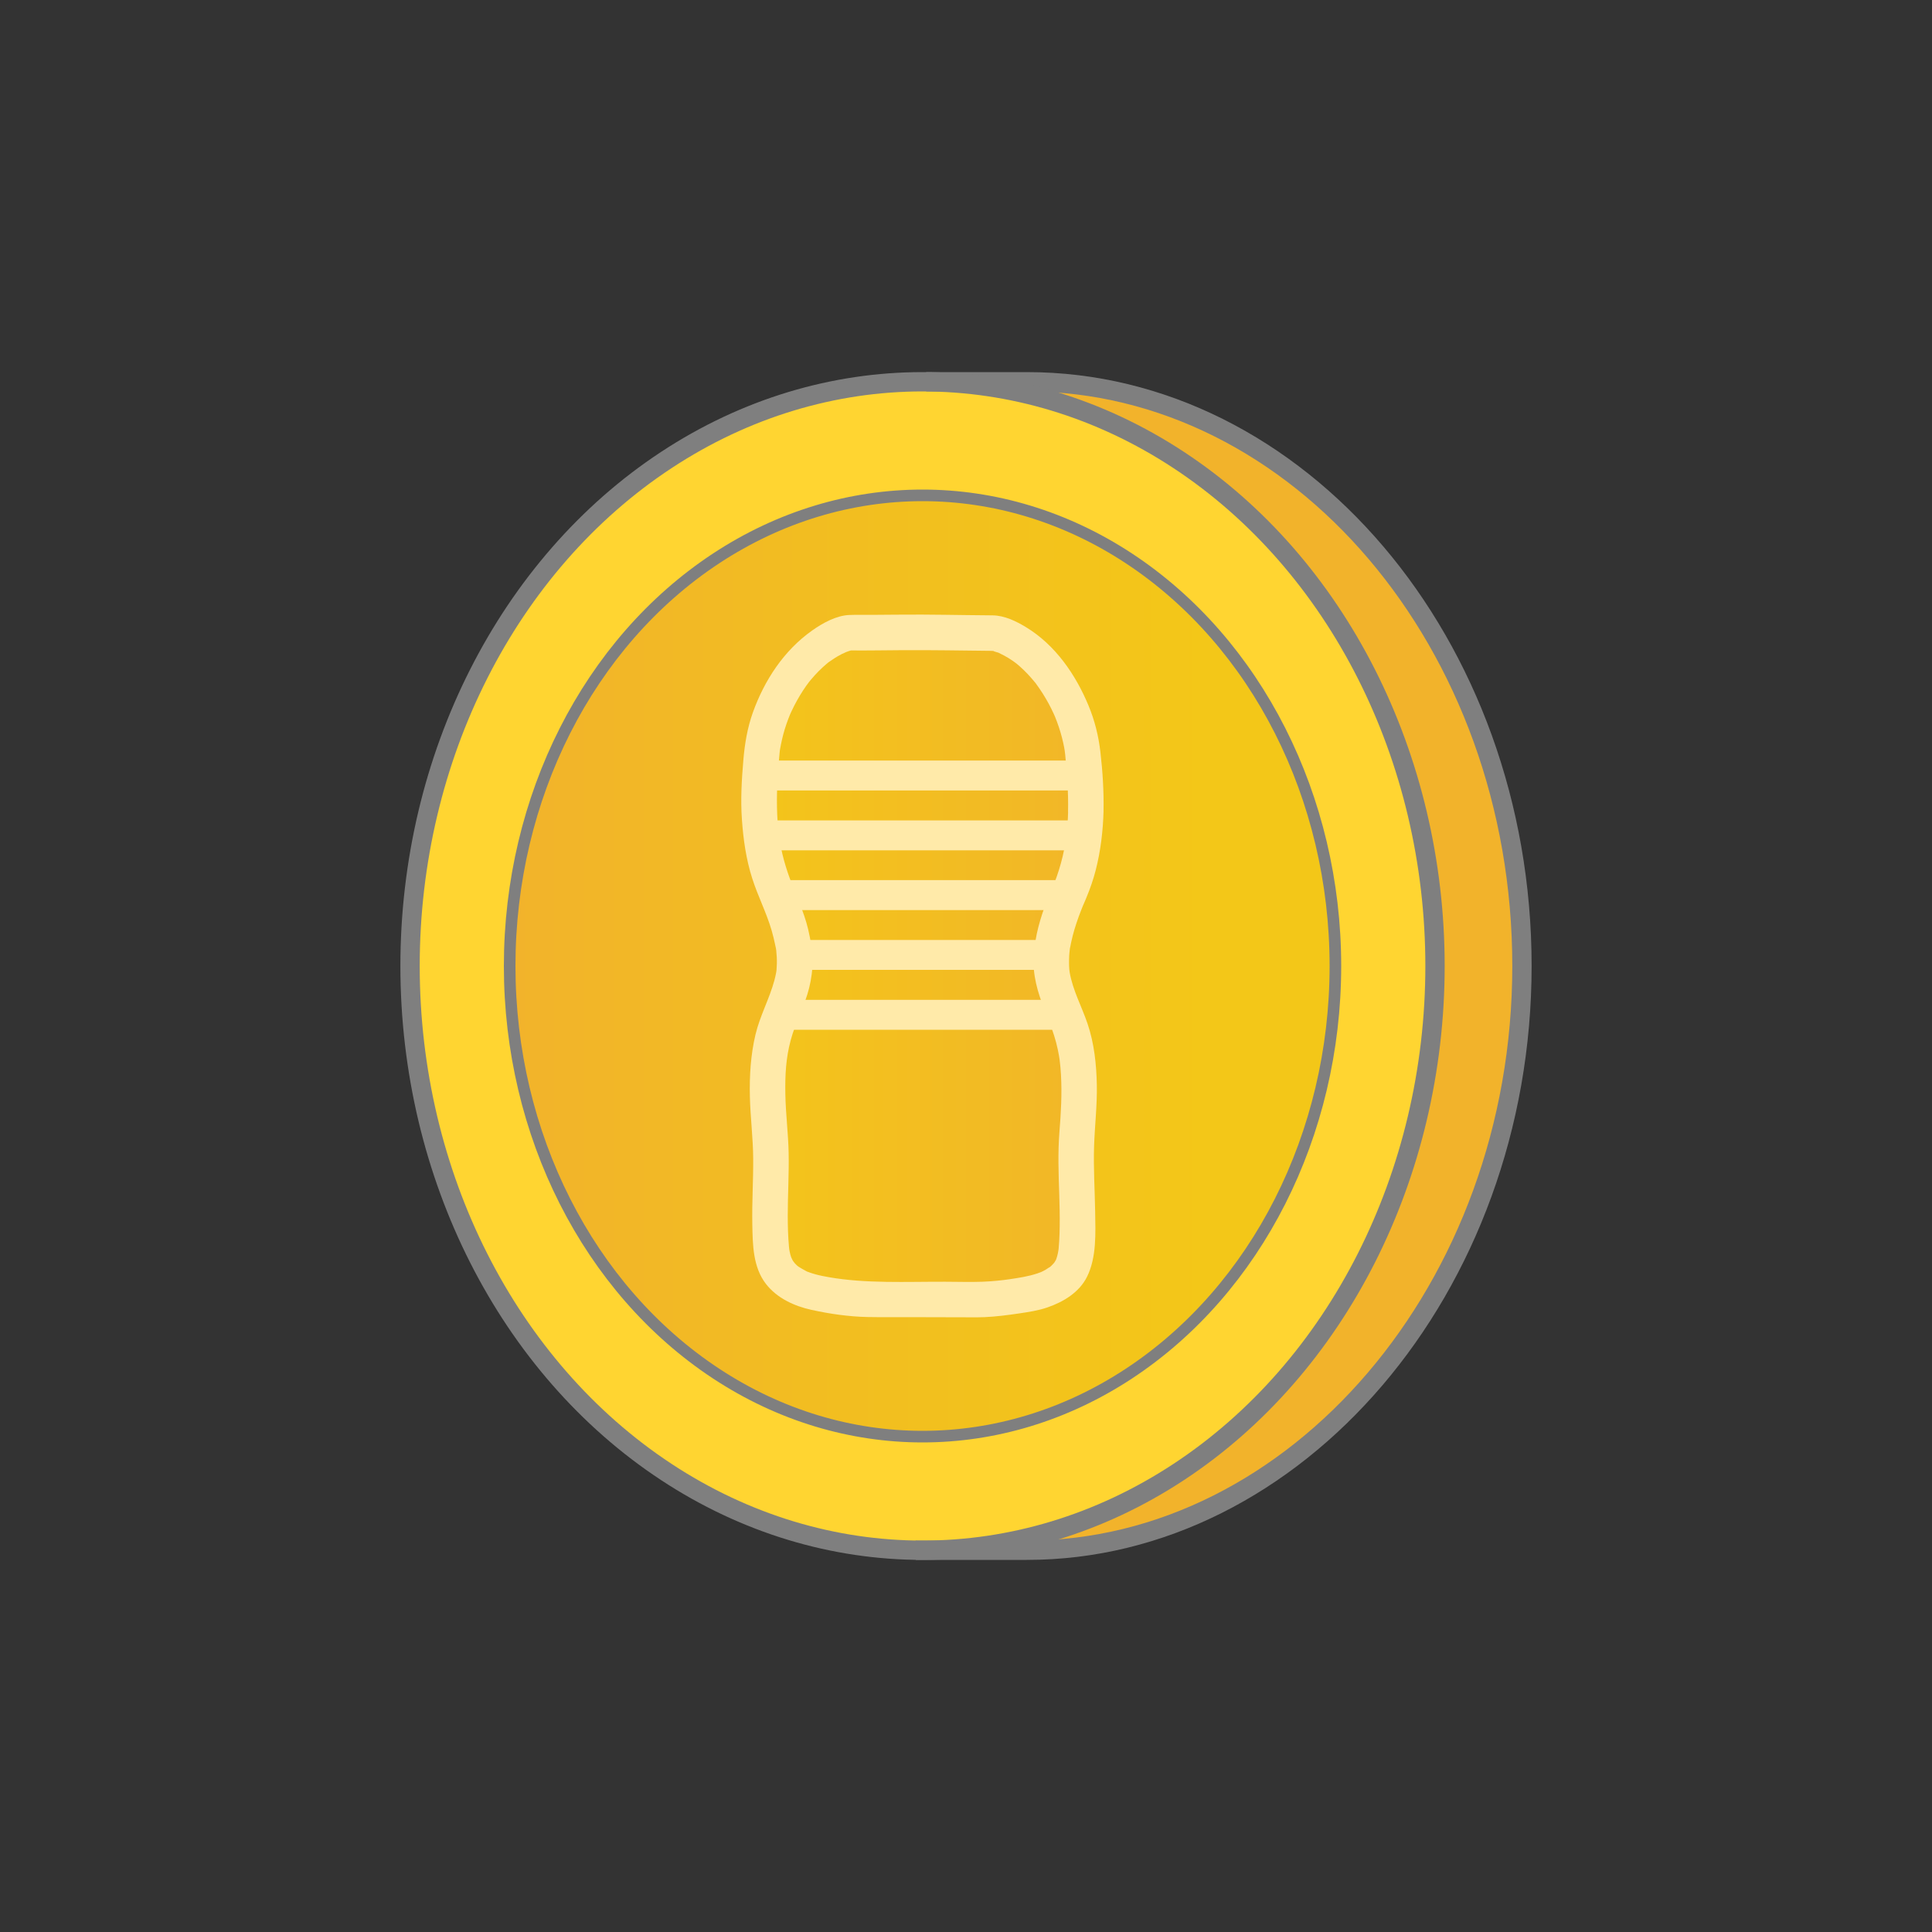<svg viewBox="0 0 500 500" xmlns:xlink="http://www.w3.org/1999/xlink" xmlns="http://www.w3.org/2000/svg" data-name="Layer 1" id="Layer_1">
  <rect x="0" y="0" width="500" height="500" fill="#333333" stroke="none"/>
  <defs>
    <style>
      .cls-1 {
        fill: url(#linear-gradient);
      }

      .cls-1, .cls-2, .cls-3, .cls-4, .cls-5 {
        stroke-width: 0px;
      }

      .cls-2 {
        fill: #ffeaa9;
      }

      .cls-6 {
        stroke-width: 3px;
      }

      .cls-6, .cls-7 {
        fill: none;
        stroke: #7f7f7f;
        stroke-linejoin: round;
      }

      .cls-7 {
        stroke-width: 5px;
      }

      .cls-3 {
        fill: #f2b32b;
      }

      .cls-4 {
        fill: url(#linear-gradient-2);
      }

      .cls-5 {
        fill: #ffd531;
      }
    </style>
    <linearGradient gradientUnits="userSpaceOnUse" y2="250" x2="345.6" y1="250" x1="131.91" id="linear-gradient">
      <stop stop-color="#f2b32b" offset="0"></stop>
      <stop stop-color="#f2bd21" offset=".36"></stop>
      <stop stop-color="#f3c718" offset=".85"></stop>
    </linearGradient>
    <linearGradient gradientUnits="userSpaceOnUse" y2="250" x2="301.92" y1="250" x1="160.54" id="linear-gradient-2">
      <stop stop-color="#f3c718" offset=".15"></stop>
      <stop stop-color="#f2b32b" offset=".99"></stop>
    </linearGradient>
  </defs>
  <g>
    <path d="M265.77,98.8c70.15,0,128.11,67.69,128.11,151.2s-58.7,151.2-128.11,151.2h-28.8l2.73-302.4h26.07Z" class="cls-3"></path>
    <ellipse ry="151.2" rx="132.63" cy="250" cx="238.75" class="cls-5"></ellipse>
    <ellipse ry="121.8" rx="106.85" cy="250" cx="238.75" class="cls-1"></ellipse>
    <g>
      <path d="M281.02,209.95c-.02.73-.04,1.46-.08,2.17,0,.06,0,.13-.02.19-.1,1.61-.21,3.17-.42,4.75-.08.65-.17,1.29-.29,1.94-.06.35-.12.71-.19,1.06-.23,1.33-.52,2.63-.86,3.96-.02.1-.06.19-.08.29-.06.17-.1.35-.13.52-.1.35-.21.71-.31,1.06-.19.63-.4,1.27-.62,1.9-.42,1.25-.9,2.48-1.44,3.73-.08.13-.12.25-.17.38-.04.1-.08.19-.12.29-.46,1.08-.92,2.21-1.33,3.34-.27.67-.5,1.35-.73,2.02-.02.06-.04.13-.06.19-.02.02-.02.04-.02.06-.33.98-.62,1.96-.88,2.96-.21.83-.42,1.67-.58,2.52-.12.56-.23,1.11-.31,1.67-.04.25-.06.48-.1.71-.15,1.33-.23,2.63-.19,3.92,0,.42.02.83.06,1.23,0,.06.02.13.02.19.06.73.17,1.44.29,2.13.04.19.08.37.12.56.13.63.29,1.27.48,1.88.02.1.06.21.1.33.29.96.63,1.9,1.02,2.84.08.23.15.44.25.67.9,2.25,1.92,4.54,2.73,7.07.08.17.12.33.17.5,2.54,8.32,2.15,17.68,1.44,26.2-.75,9.28.5,18.55-.04,27.89-.15,2.48-.33,5.02-1.46,7.27-1.69,3.29-5.67,5.61-11.47,6.63-4,.69-8.02,1.25-12.09,1.36l-29.14-.08c-4.07-.13-8.09-.71-12.09-1.44-5.82-1.04-9.8-3.38-11.51-6.69-1.17-2.25-1.35-4.79-1.5-7.27-.62-9.34.6-18.61-.23-27.89-.75-8.51-1.19-17.89,1.31-26.18.04-.1.06-.21.1-.31.81-2.65,1.85-4.96,2.75-7.28.06-.15.12-.31.17-.46.4-1,.77-2,1.08-3.04.04-.12.08-.21.1-.33.17-.61.35-1.25.46-1.88.04-.19.08-.37.12-.56.12-.61.21-1.27.27-1.94.02-.12.04-.23.04-.37.02-.4.04-.83.06-1.23.02-1.29-.08-2.6-.23-3.9-.04-.25-.08-.48-.1-.71-.08-.5-.17-1.02-.29-1.52-.17-.9-.38-1.81-.63-2.73-.27-.98-.56-1.94-.88-2.92-.02-.02-.02-.04-.02-.06-.02-.06-.04-.13-.08-.19-.21-.62-.42-1.23-.65-1.85-.44-1.21-.92-2.4-1.42-3.56-.04-.1-.08-.17-.12-.27-.06-.14-.12-.27-.17-.38-.52-1.17-.98-2.36-1.38-3.54-.27-.73-.5-1.44-.73-2.17-.1-.33-.19-.65-.29-.98-.04-.17-.1-.35-.13-.54-.04-.1-.08-.19-.1-.31-.33-1.23-.62-2.48-.85-3.73-.1-.42-.17-.85-.25-1.29-.12-.63-.21-1.29-.29-1.92-.19-1.5-.35-3-.42-4.54-.02-.14-.04-.29-.04-.42-.06-.71-.08-1.44-.1-2.15-.06-1.44-.04-2.88-.02-4.36,0-.27.02-.54.02-.81.02-.65.06-1.29.08-1.96.06-1.21.13-2.46.23-3.73.06-.67.12-1.36.17-2.06.02-.29.06-.6.08-.88.04-.4.08-.81.12-1.21,1.23-12.38,10.07-27.62,22.35-30.98l19.09-.1,19.11.21c12.28,3.4,21.22,18.7,22.53,31.08.04.42.08.83.12,1.23.02.21.04.44.06.65.08.77.15,1.54.21,2.29.12,1.27.19,2.52.25,3.75.04.58.06,1.15.08,1.71.02.35.04.69.04,1.04.04,1.48.06,2.92.02,4.34Z" class="cls-4"></path>
      <path d="M276.43,209.95c-.03,1.15-.08,2.29-.16,3.43-.08,1.13-.23,2.83-.34,3.55-.06.44-.35,2.02-.52,2.89-.23,1.18-.51,2.35-.83,3.52s-.68,2.31-1.07,3.45c-.19.55-.39,1.09-.6,1.63-.09.23-.18.47-.28.7-.16.4.05-.11-.2.45.06-.13-.7,1.67-.39.92s-.35.82-.49,1.16c-.23.56-.46,1.11-.67,1.67-.4,1.05-.8,2.11-1.15,3.18-.74,2.27-1.36,4.57-1.74,6.93-.06.39-.3,2.2-.17,1.24s-.14,1.05-.13.97c-.08.66-.13,1.32-.17,1.98-.06,1.12-.05,2.25.05,3.37.46,4.86,2.23,9.05,4,13.54.92,2.33,1.69,4.7,2.2,7.15.11.51.2,1.01.29,1.52.06.34.11.68.16,1.02-.02-.11-.06-.48.01.06.17,1.29.27,2.59.35,3.89.28,4.92,0,9.84-.4,14.75-.43,5.38-.23,10.77-.05,16.17.09,2.75.16,5.51.12,8.26-.02,1.32-.06,2.64-.14,3.96-.04.58-.08,1.16-.13,1.74,0-.02-.09.79-.03.38.05-.39-.14.75-.16.86-.12.56-.26,1.13-.47,1.67s-.07.14-.03.05c-.1.19-.2.37-.31.55-.27.44-.55.63-.04.12-.32.32-.6.67-.93.97-.17.16-.35.3-.53.45.07-.06.64-.39.21-.18-.38.18-.74.49-1.11.7-.4.23-.82.43-1.24.63-.47.22.07-.03.14-.06-.34.13-.68.25-1.02.37-2.32.78-4.76,1.14-7.17,1.5-2.05.3-4.62.56-7.04.65-3.19.12-6.41,0-9.61,0-10.06-.03-20.55.51-30.14-1.18-1.15-.2-2.3-.42-3.42-.73-.51-.14-1.01-.29-1.51-.47-.2-.07-.41-.15-.61-.22-.5-.18.51.27-.25-.11-.81-.41-1.55-.88-2.32-1.35.64.4.13.11-.17-.18-.33-.31-.61-.66-.93-.98.75.75.06.05-.13-.27-.09-.15-.52-1.14-.36-.7-.2-.54-.33-1.11-.45-1.68-.05-.24-.1-.49-.13-.73.09.63-.03-.4-.04-.51-.24-2.67-.31-5.35-.31-8.02,0-5.4.34-10.81.23-16.21-.1-5.07-.76-10.1-.85-15.17s.14-9.32,1.37-13.96c1.23-4.65,3.64-8.91,4.79-13.58.57-2.3.9-4.72.85-7.09-.01-.65-.05-1.3-.11-1.95-.02-.28-.05-.56-.09-.84-.04-.4-.29-2.2-.16-1.25s-.14-1.05-.13-.97c-.05-.34-.11-.68-.18-1.01-.14-.71-.29-1.43-.46-2.13-1.1-4.58-3.24-8.97-4.74-13.11-.76-2.08-1.41-4.19-1.92-6.34-.25-1.06-.47-2.13-.66-3.21-.06-.31-.11-.62-.16-.94-.09-.54-.02-.09,0,.02-.1-.75-.18-1.5-.25-2.25-.47-4.96-.4-9.94-.05-14.91.08-1.18.18-2.36.29-3.53.04-.48.09-.96.13-1.43.02-.18.05-.37.06-.55.04-.57-.15.81.01-.08.32-1.8.7-3.58,1.24-5.33.28-.9.58-1.8.92-2.69.1-.26.2-.51.3-.76.02-.05.28-.68.08-.21s.07-.16.09-.21c.14-.31.28-.63.43-.94.86-1.82,1.83-3.57,2.93-5.26.53-.81,1.08-1.6,1.67-2.36-.46.6.14-.16.3-.35.35-.42.7-.83,1.07-1.23.63-.69,1.29-1.36,1.98-2,.34-.31.69-.62,1.04-.92.15-.13.3-.25.46-.38.96-.79-.43.27.16-.12.76-.49,1.48-1.03,2.27-1.48.39-.22.78-.44,1.18-.64.25-.13,1.58-.66.64-.32.36-.13.71-.27,1.07-.39-.05.02.72-.21.72-.23,0,0-.87.05-.84.06.13.03.3,0,.43,0,4.56.05,9.13-.05,13.69-.07,7.49-.04,14.98.09,22.47.17.5,0,1.03.07,1.53.02.29-.03-1.2-.37-.63,0,.32.2.89.3,1.24.43.83.29-.5-.27.29.12.46.22.91.44,1.35.68.79.43,1.55.9,2.28,1.41.21.15,1.1.82.79.57-.41-.33.1.09.15.13.25.21.5.42.75.64,1.46,1.29,2.78,2.71,4.01,4.22.54.66-.22-.33.28.37.28.39.56.78.83,1.17.58.85,1.14,1.72,1.66,2.62.49.83.95,1.68,1.38,2.54.22.43.42.86.62,1.3.09.19.17.37.25.56.54,1.19-.18-.48.1.22.73,1.8,1.35,3.64,1.83,5.51.21.81.39,1.63.55,2.45.08.43.15.87.22,1.3-.17-1.03.03.31.06.67.47,4.85.84,9.72.73,14.59-.05,2.4,2.15,4.7,4.59,4.59,2.53-.11,4.53-2.02,4.59-4.59.11-5.12-.22-10.29-.81-15.38-.48-4.14-1.47-8.12-3.07-11.97-3.34-8.06-8.6-15.68-16.17-20.29-2.55-1.55-5.58-3.02-8.61-3.06-2.21-.02-4.42-.05-6.62-.07-3.91-.04-7.82-.12-11.73-.13-4.35-.01-8.71.04-13.06.07-1.89,0-3.8-.04-5.69.03-3.37.12-6.95,2.11-9.65,4.02-7.3,5.16-12.35,12.87-15.34,21.22-1.41,3.96-2.09,8.03-2.45,12.21-.44,5.15-.75,10.34-.38,15.5.36,5.13,1.08,10.25,2.65,15.17,1.53,4.8,3.63,8.71,5.04,13.52.36,1.22.65,2.46.91,3.7.07.34.14.67.21,1.01-.05-.26-.13-1.01.04.24l.08.61c-.06-.39-.06-.4-.02-.02.02.47.08.93.11,1.4.06,1.09.02,2.17-.06,3.26,0,.09-.13.9-.02.25-.03.2-.07.41-.11.61-.12.62-.26,1.23-.42,1.84-1.3,4.82-3.76,9.22-4.91,14.1-1.23,5.2-1.56,10.6-1.44,15.93.12,5.37.82,10.7.86,16.07.04,5.69-.34,11.38-.23,17.07.1,5.26.16,11.06,3.52,15.4,2.85,3.69,7.34,5.75,11.81,6.73,4.74,1.04,9.74,1.76,14.59,1.85,3.69.07,7.38.02,11.07.03,5.13.01,10.25.03,15.38.04,1.25,0,2.5.02,3.74-.04,2.99-.14,5.96-.52,8.92-.96,2.49-.37,5-.74,7.38-1.57,4.13-1.43,8.21-3.88,10.22-7.93,2.49-5.02,2.19-11.31,2.1-16.78-.09-5.69-.47-11.37-.28-17.06.18-5.28.81-10.51.71-15.8-.1-5.29-.68-10.75-2.38-15.78-1.5-4.46-3.85-8.7-4.65-13.37-.04-.23-.06-.34-.1-.84s-.06-1-.06-1.51c0-.65,0-1.3.04-1.95.02-.38.06-.75.09-1.13-.08.93.1-.85.11-.92-.14.78.05-.16.08-.26.08-.35.14-.71.21-1.06.12-.59.26-1.18.41-1.76.28-1.1.61-2.19.97-3.27.35-1.07.74-2.13,1.15-3.18.12-.32.25-.64.38-.96,0-.02.33-.81.13-.31-.04.09.73-1.7.38-.88-.15.37-.12.28.11-.26l.46-1.1c.95-2.28,1.76-4.63,2.38-7.03,1.28-4.99,1.89-10.15,2.03-15.29.06-2.4-2.16-4.7-4.59-4.59-2.54.11-4.52,2.02-4.59,4.59Z" class="cls-2"></path>
    </g>
    <path d="M280.96,204.57h-84.46c.02-.65.06-1.29.08-1.96.06-1.21.13-2.46.23-3.73.06-.67.12-1.36.17-2.06h83.44c.08.77.15,1.54.21,2.29.12,1.27.19,2.52.25,3.75.04.58.06,1.15.08,1.71Z" class="cls-2"></path>
    <path d="M280.92,212.32c-.1,1.61-.21,3.17-.42,4.75-.08.65-.17,1.29-.29,1.94-.06.35-.12.71-.19,1.06h-82.42c-.1-.42-.17-.85-.25-1.29-.12-.63-.21-1.29-.29-1.92-.19-1.5-.35-3-.42-4.54h84.28Z" class="cls-2"></path>
    <path d="M278.02,227.79c-.42,1.25-.9,2.48-1.44,3.73-.08.13-.12.25-.17.38-.04.1-.08.19-.12.29-.46,1.08-.92,2.21-1.33,3.34h-72.17c-.44-1.21-.92-2.4-1.42-3.56-.04-.1-.08-.17-.12-.27-.06-.14-.12-.27-.17-.38-.52-1.17-.98-2.36-1.38-3.54h78.33Z" class="cls-2"></path>
    <path d="M272.7,243.28c-.12.56-.23,1.11-.31,1.67-.04.25-.06.48-.1.71-.15,1.33-.23,2.63-.19,3.92,0,.42.02.83.06,1.23,0,.06.02.13.02.19h-66.6c.02-.12.04-.23.04-.37.02-.4.04-.83.06-1.23.02-1.29-.08-2.6-.23-3.9-.04-.25-.08-.48-.1-.71-.08-.5-.17-1.02-.29-1.52h67.64Z" class="cls-2"></path>
    <path d="M277.16,266.5h-76.52c.81-2.65,1.85-4.96,2.75-7.28.06-.15.12-.31.17-.46h70.62c.08.23.15.44.25.67.9,2.25,1.92,4.54,2.73,7.07Z" class="cls-2"></path>
  </g>
  <g>
    <path d="M239.7,98.8h26.07c70.15,0,128.11,67.69,128.11,151.2s-58.7,151.2-128.11,151.2h-28.8" class="cls-7"></path>
    <ellipse ry="151.2" rx="132.63" cy="250" cx="238.75" class="cls-7"></ellipse>
    <ellipse ry="121.8" rx="106.85" cy="250" cx="238.75" class="cls-6"></ellipse>
  </g>
</svg>